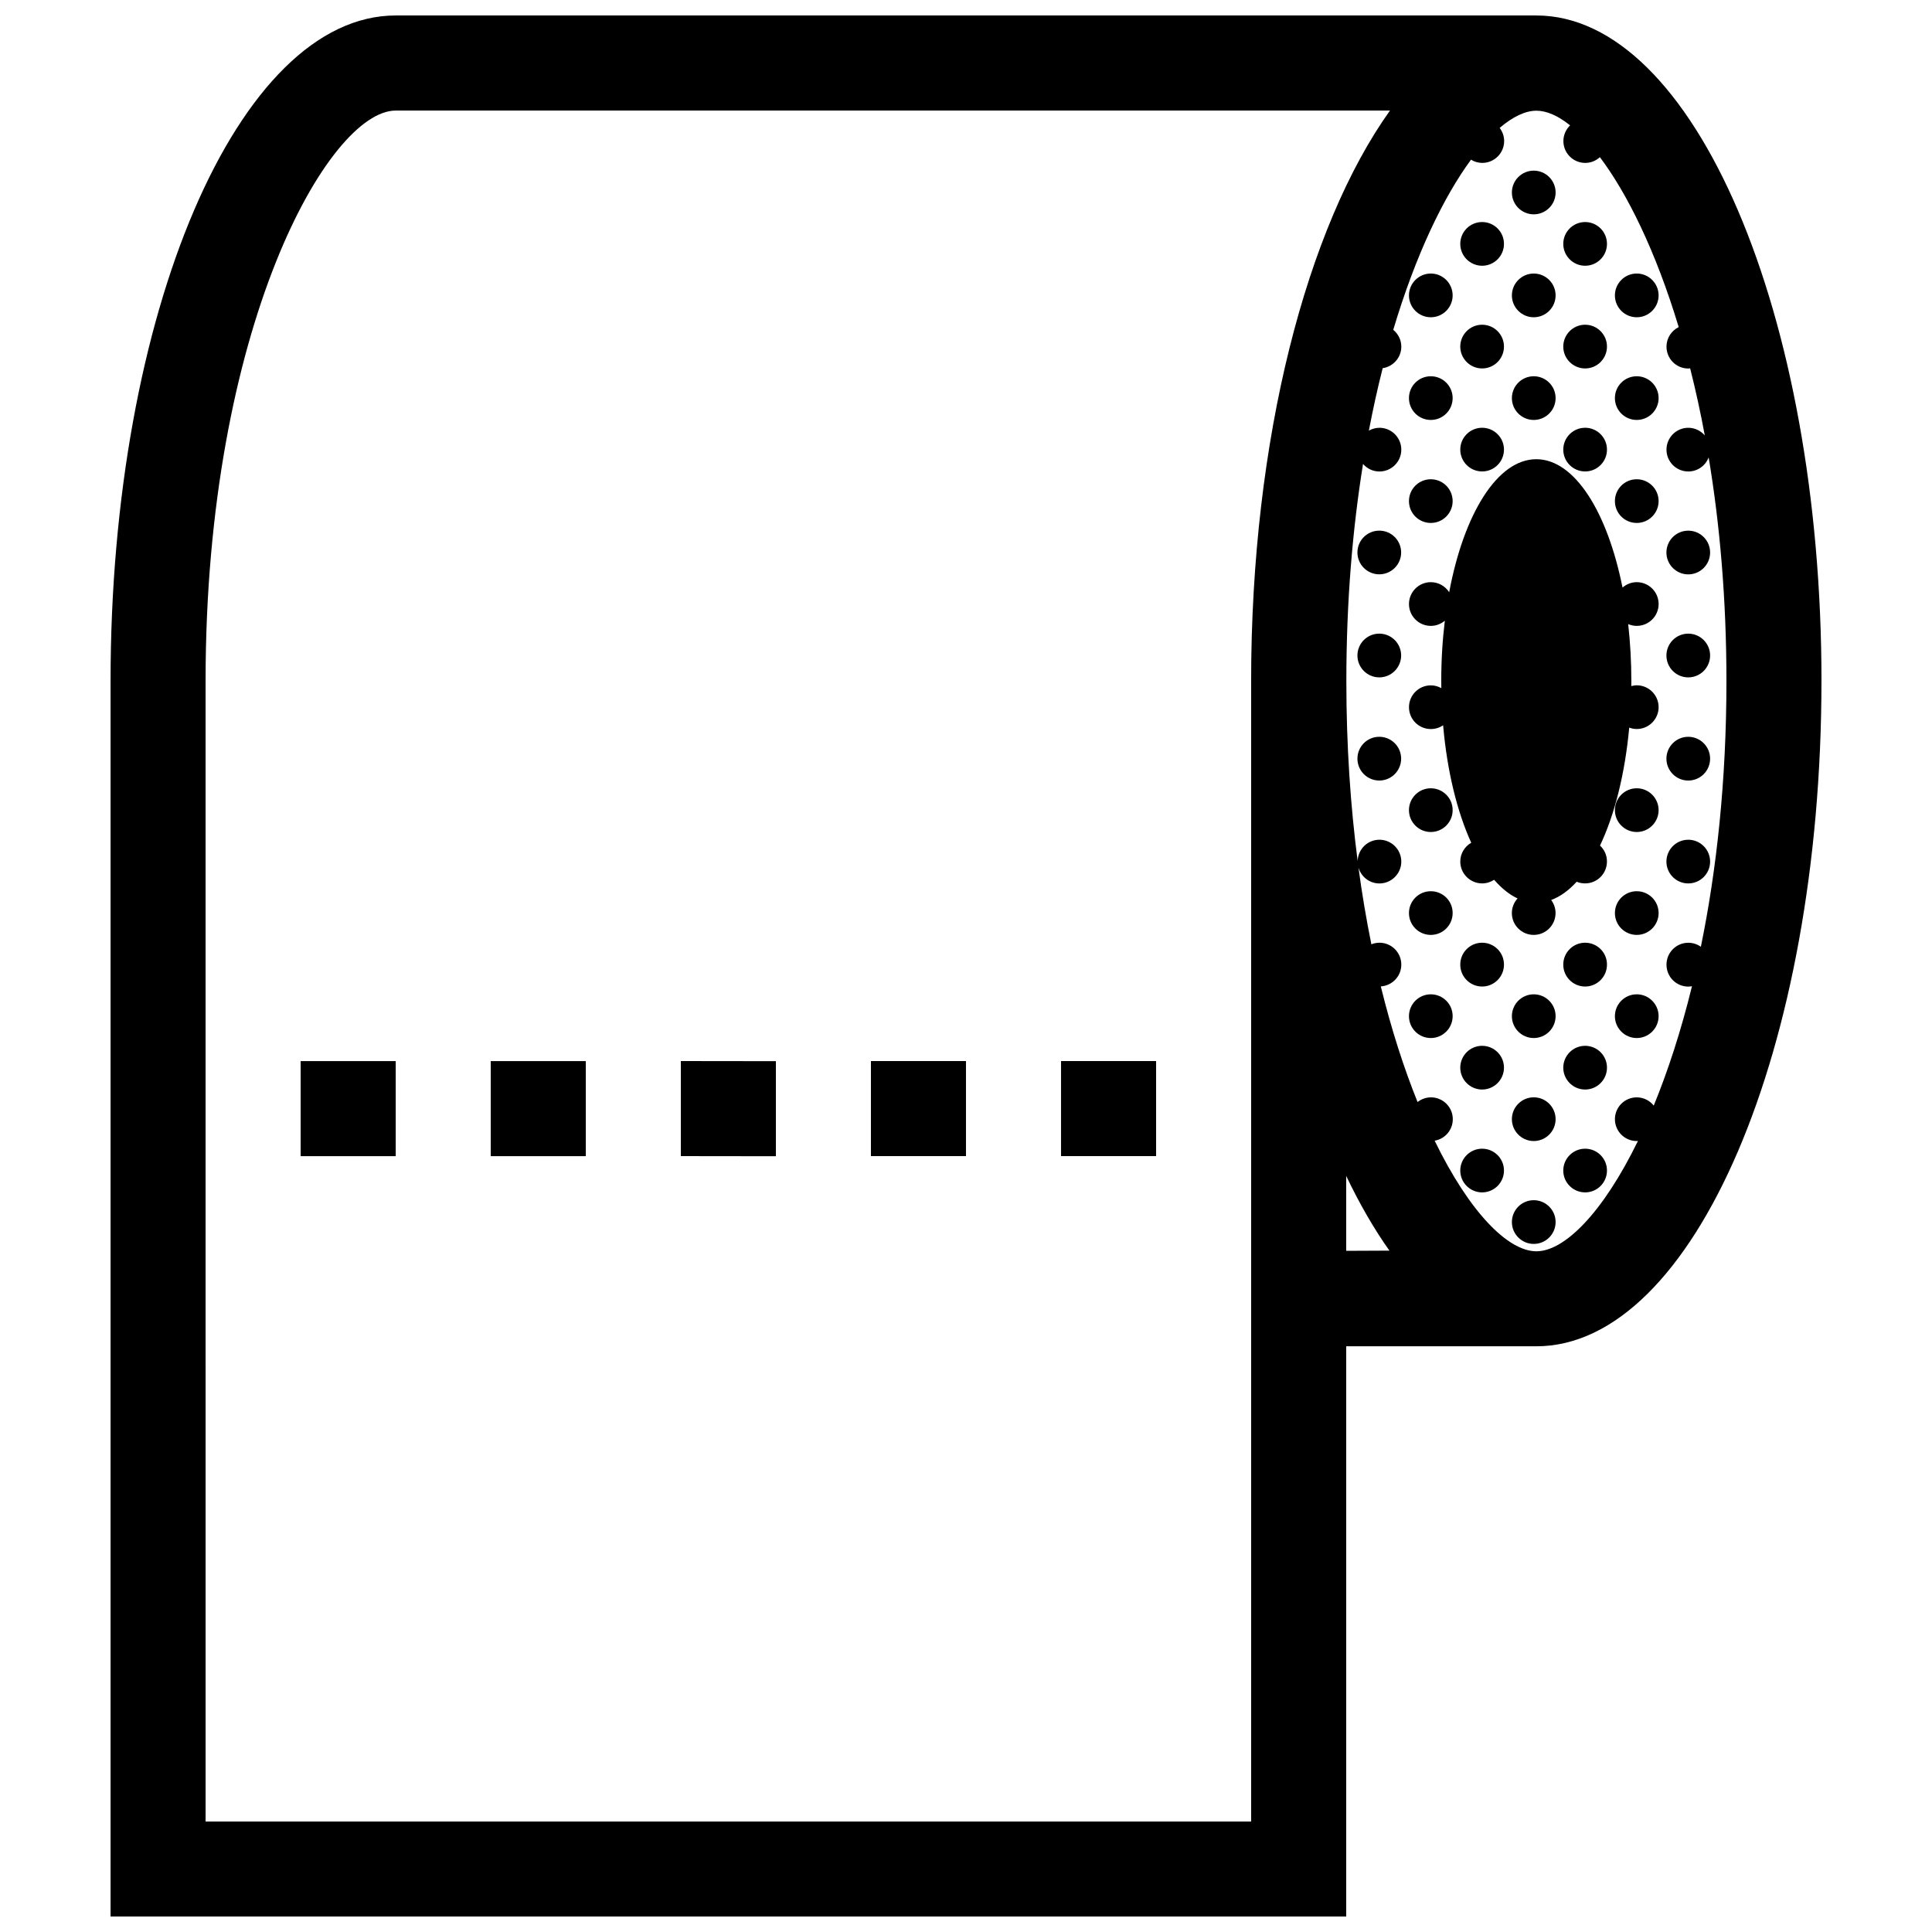 <?xml version="1.0" encoding="UTF-8"?>
<!-- Uploaded to: ICON Repo, www.svgrepo.com, Generator: ICON Repo Mixer Tools -->
<svg width="800px" height="800px" version="1.1" viewBox="144 144 512 512" xmlns="http://www.w3.org/2000/svg">
 <defs>
  <clipPath id="a">
   <path d="m173 148.09h454v503.81h-454z"/>
  </clipPath>
 </defs>
 <g clip-path="url(#a)">
  <path d="m324.43 425.19 25.191 0.031v25.191l-25.191-0.031zm50.375 25.191h25.191v-25.191h-25.191zm50.379 0h25.191v-25.191h-25.191zm201.52-125.92c0 97.387-33.852 176.32-75.57 176.32h-50.375v151.11h-327.46v-327.46c0-97.367 33.797-176.33 75.566-176.33h302.27c41.723-0.004 75.574 78.965 75.574 176.36zm-114.36-151.16h-263.48c-17.754 0-50.383 57.391-50.383 151.14l0.004 302.28h277.08l-0.004-302.25c0.008-64.277 14.773-120.34 36.785-151.16zm-11.59 302.18 11.457-0.051c-4.086-5.758-7.914-12.379-11.457-19.809zm77.32-29.125c-0.105 0.012-0.207 0.031-0.316 0.031-3.211 0-5.789-2.602-5.789-5.793 0-3.195 2.594-5.785 5.789-5.785 1.828 0 3.438 0.855 4.5 2.188 3.727-9.094 7.203-19.68 10.137-31.645-0.316 0.059-0.641 0.105-0.973 0.105-3.211 0-5.785-2.602-5.785-5.793v-0.012-0.02c0-3.203 2.59-5.793 5.785-5.793 1.246 0 2.387 0.402 3.324 1.062 4.152-20.242 6.777-43.867 6.777-70.418 0-21.816-1.777-41.664-4.711-59.273-0.828 2.191-2.922 3.734-5.391 3.734-3.211 0-5.785-2.59-5.785-5.789s2.59-5.789 5.785-5.789c1.758 0 3.305 0.797 4.367 2.023-1.152-6.227-2.465-12.172-3.883-17.781-0.156 0.012-0.316 0.051-0.484 0.051-3.211 0-5.785-2.602-5.785-5.801 0-2.281 1.32-4.231 3.238-5.18-6.062-20.062-13.578-35.32-20.887-45.031-1.031 0.938-2.383 1.523-3.883 1.523-3.199 0-5.789-2.594-5.789-5.793 0-1.633 0.695-3.102 1.777-4.16-3.199-2.559-6.231-3.883-8.922-3.883-2.91 0-6.238 1.559-9.742 4.559 0.734 0.973 1.188 2.172 1.188 3.481 0 3.203-2.606 5.793-5.793 5.793-1.102 0-2.117-0.316-2.992-0.852-7.246 9.859-14.641 25.121-20.605 45.086 1.289 1.062 2.137 2.656 2.137 4.457 0 2.906-2.156 5.297-4.938 5.707-1.34 5.25-2.559 10.766-3.664 16.551 0.828-0.465 1.785-0.754 2.805-0.754 3.199 0 5.793 2.606 5.793 5.793 0 3.211-2.606 5.793-5.793 5.793-1.754 0-3.289-0.785-4.352-2-2.762 17.18-4.418 36.43-4.418 57.535 0 17.16 1.098 33.094 2.996 47.699 0.082-3.129 2.625-5.648 5.773-5.648 3.199 0 5.793 2.602 5.793 5.793 0 3.195-2.606 5.793-5.793 5.793-2.656 0-4.871-1.793-5.562-4.231 0.957 7.113 2.117 13.91 3.426 20.359 0.66-0.266 1.371-0.422 2.137-0.422 3.199 0 5.793 2.594 5.793 5.793v0.016 0.016c0 3.066-2.41 5.559-5.43 5.754 2.836 11.531 6.16 21.773 9.742 30.641 0.984-0.766 2.207-1.238 3.547-1.238 3.203 0 5.789 2.602 5.789 5.785 0 2.871-2.074 5.234-4.812 5.699 9.25 19.008 19.441 29.312 26.973 29.312 7.481-0.004 17.668-10.277 26.906-29.25zm-354.4 4.035h25.191v-25.191h-25.191zm50.375 0h25.191v-25.191h-25.191zm262.73-208.75c3.199 0 5.789-2.602 5.789-5.793 0-3.195-2.602-5.793-5.789-5.793-3.211 0-5.793 2.602-5.793 5.793 0 3.195 2.602 5.793 5.793 5.793zm27.297 0c3.199 0 5.789-2.602 5.789-5.793 0-3.195-2.602-5.793-5.789-5.793-3.199 0-5.793 2.602-5.793 5.793 0 3.195 2.602 5.793 5.793 5.793zm-27.297 27.297c3.199 0 5.789-2.59 5.789-5.789 0-3.199-2.602-5.789-5.789-5.789-3.211 0-5.793 2.602-5.793 5.789 0 3.199 2.602 5.789 5.793 5.789zm27.297 0c3.203 0 5.789-2.59 5.789-5.789 0-3.199-2.594-5.789-5.789-5.789s-5.793 2.602-5.793 5.789c0 3.199 2.602 5.789 5.793 5.789zm-40.898-13.648c3.203 0 5.789-2.594 5.789-5.789 0-3.203-2.594-5.789-5.789-5.789-3.203 0-5.789 2.59-5.789 5.789 0 3.195 2.586 5.789 5.789 5.789zm0 27.297c3.203 0 5.789-2.602 5.789-5.789 0-3.203-2.594-5.789-5.789-5.789-3.203 0-5.789 2.59-5.789 5.789s2.586 5.789 5.789 5.789zm27.281-27.297c3.203 0 5.793-2.594 5.793-5.789 0-3.203-2.602-5.789-5.793-5.789-3.195 0-5.793 2.59-5.793 5.789 0 3.195 2.594 5.789 5.793 5.789zm27.297 0c3.199 0 5.793-2.594 5.793-5.789 0-3.203-2.606-5.789-5.793-5.789-3.211 0-5.789 2.59-5.789 5.789 0 3.195 2.578 5.789 5.789 5.789zm0 27.297c3.199 0 5.793-2.602 5.793-5.789 0-3.203-2.606-5.789-5.793-5.789-3.211 0-5.789 2.59-5.789 5.789s2.578 5.789 5.789 5.789zm13.652 13.629c3.199 0 5.789-2.606 5.789-5.793 0-3.211-2.602-5.793-5.789-5.793-3.203 0-5.789 2.602-5.789 5.793 0 3.188 2.586 5.793 5.789 5.793zm0 27.297c3.199 0 5.789-2.602 5.789-5.801 0-3.199-2.602-5.789-5.789-5.789-3.203 0-5.789 2.602-5.789 5.789 0 3.207 2.586 5.801 5.789 5.801zm-68.23 29.391c-3.203 0-5.789 2.602-5.789 5.793 0 3.195 2.59 5.793 5.789 5.793 3.199 0 5.789-2.602 5.789-5.793 0.016-3.191-2.586-5.793-5.789-5.793zm68.23-2.051c3.199 0 5.789-2.594 5.789-5.801 0-3.199-2.602-5.793-5.789-5.793-3.203 0-5.789 2.602-5.789 5.793 0 3.207 2.586 5.801 5.789 5.801zm-13.652 2.051c-3.211 0-5.789 2.602-5.789 5.793 0 3.195 2.594 5.793 5.789 5.793 3.195 0 5.793-2.602 5.793-5.793 0-3.191-2.594-5.793-5.793-5.793zm-9.738 15.184c3.859-8.121 6.613-18.984 7.742-31.262 0.629 0.23 1.301 0.371 1.996 0.371 3.199 0 5.793-2.602 5.793-5.793 0-3.195-2.606-5.793-5.793-5.793-0.504 0-0.984 0.098-1.449 0.207 0.004-0.441 0.016-0.887 0.016-1.34 0-5.215-0.297-10.262-0.836-15.086 0.699 0.309 1.465 0.473 2.273 0.473 3.199 0 5.793-2.602 5.793-5.793 0-3.195-2.606-5.793-5.793-5.793-1.449 0-2.766 0.555-3.777 1.438-4.004-20.082-12.715-34.023-22.848-34.023-10.332 0-19.199 14.504-23.086 35.25-1.027-1.594-2.828-2.664-4.867-2.664-3.203 0-5.789 2.602-5.789 5.793 0 3.203 2.59 5.793 5.789 5.793 1.422 0 2.699-0.527 3.715-1.375-0.621 5.09-0.953 10.438-0.953 15.996 0 0.625 0.016 1.25 0.02 1.875-0.828-0.457-1.762-0.734-2.781-0.734-3.203 0-5.789 2.602-5.789 5.789 0 3.203 2.59 5.789 5.789 5.789 1.215 0 2.336-0.367 3.258-1.004 1.055 12.16 3.719 22.957 7.453 31.137-1.727 0.984-2.906 2.836-2.906 4.981 0 3.199 2.602 5.793 5.793 5.793 1.168 0 2.262-0.359 3.18-0.957 1.949 2.238 4.027 3.926 6.207 4.941-0.934 1.023-1.512 2.379-1.512 3.871 0 3.211 2.606 5.793 5.789 5.793 3.211 0 5.793-2.59 5.793-5.793 0-1.301-0.441-2.481-1.16-3.457 2.379-0.875 4.648-2.527 6.758-4.84 0.695 0.293 1.445 0.441 2.227 0.441 3.211 0 5.793-2.602 5.793-5.789 0.023-1.68-0.703-3.176-1.836-4.234zm-44.84 12.094c-3.203 0-5.789 2.594-5.789 5.785 0 3.211 2.59 5.793 5.789 5.793 3.199 0 5.789-2.59 5.789-5.793 0.016-3.195-2.586-5.785-5.789-5.785zm68.23-2.066c3.199 0 5.789-2.59 5.789-5.789 0-3.199-2.602-5.789-5.789-5.789-3.203 0-5.789 2.602-5.789 5.789 0 3.199 2.586 5.789 5.789 5.789zm-13.652 2.066c-3.211 0-5.789 2.594-5.789 5.785 0 3.211 2.594 5.793 5.789 5.793 3.195 0 5.793-2.59 5.793-5.793 0.004-3.195-2.594-5.785-5.793-5.785zm-40.977 13.648c-3.211 0-5.793 2.59-5.793 5.789v0.016 0.012c0 3.203 2.602 5.793 5.793 5.793 3.195 0 5.789-2.602 5.789-5.793v-0.012-0.016c0.012-3.199-2.59-5.789-5.789-5.789zm27.297 0c-3.199 0-5.793 2.59-5.793 5.789v0.016 0.012c0 3.203 2.602 5.793 5.793 5.793 3.195 0 5.789-2.602 5.789-5.793v-0.012-0.016c0.012-3.199-2.582-5.789-5.789-5.789zm-13.617-193.03c3.203 0 5.793-2.594 5.793-5.789 0-3.203-2.602-5.789-5.793-5.789-3.195 0-5.793 2.594-5.793 5.789 0 3.195 2.594 5.789 5.793 5.789zm-13.68 13.625c3.199 0 5.789-2.606 5.789-5.789 0-3.211-2.602-5.793-5.789-5.793-3.211 0-5.793 2.594-5.793 5.793 0 3.191 2.602 5.789 5.793 5.789zm27.297 0c3.203 0 5.789-2.606 5.789-5.789 0-3.211-2.594-5.793-5.789-5.793s-5.793 2.594-5.793 5.793c0 3.191 2.602 5.789 5.793 5.789zm-40.898 13.652c3.203 0 5.789-2.602 5.789-5.793 0-3.195-2.594-5.793-5.789-5.793-3.203 0-5.789 2.606-5.789 5.793 0 3.191 2.586 5.793 5.789 5.793zm27.281 0c3.203 0 5.793-2.602 5.793-5.793 0-3.195-2.602-5.793-5.793-5.793-3.195 0-5.793 2.606-5.793 5.793 0 3.191 2.594 5.793 5.793 5.793zm27.297 0c3.199 0 5.793-2.602 5.793-5.793 0-3.195-2.606-5.793-5.793-5.793-3.211 0-5.789 2.606-5.789 5.793 0 3.191 2.578 5.793 5.789 5.793zm-68.23 56.547c-3.211 0-5.793 2.59-5.793 5.789s2.602 5.789 5.793 5.789c3.195 0 5.793-2.602 5.793-5.789 0.004-3.199-2.594-5.789-5.793-5.789zm0 27.297c-3.211 0-5.793 2.602-5.793 5.789 0 3.203 2.602 5.801 5.793 5.801 3.195 0 5.793-2.606 5.793-5.801 0.004-3.199-2.594-5.789-5.793-5.789zm0 27.336c-3.211 0-5.793 2.602-5.793 5.793 0 3.211 2.602 5.801 5.793 5.801 3.195 0 5.793-2.594 5.793-5.801 0.004-3.191-2.594-5.793-5.793-5.793zm27.254 81.895c-3.211 0-5.793 2.602-5.793 5.793 0 3.195 2.602 5.793 5.793 5.793 3.195 0 5.789-2.609 5.789-5.793 0.012-3.191-2.59-5.793-5.789-5.793zm27.297 0c-3.199 0-5.793 2.602-5.793 5.793 0 3.195 2.602 5.793 5.793 5.793 3.203 0 5.789-2.609 5.789-5.793 0.012-3.191-2.582-5.793-5.789-5.793zm-40.898-13.648c-3.203 0-5.789 2.602-5.789 5.793 0 3.195 2.59 5.793 5.789 5.793 3.199 0 5.789-2.609 5.789-5.793 0.016-3.191-2.586-5.793-5.789-5.793zm27.281 0c-3.199 0-5.793 2.602-5.793 5.793 0 3.195 2.602 5.793 5.793 5.793 3.203 0 5.793-2.609 5.793-5.793 0.008-3.191-2.59-5.793-5.793-5.793zm0 27.297c-3.199 0-5.793 2.602-5.793 5.793 0 3.195 2.602 5.793 5.793 5.793 3.203 0 5.793-2.602 5.793-5.793 0-3.191-2.59-5.793-5.793-5.793zm27.297-27.297c-3.211 0-5.789 2.602-5.789 5.793 0 3.195 2.594 5.793 5.789 5.793 3.195 0 5.793-2.609 5.793-5.793 0.004-3.191-2.594-5.793-5.793-5.793zm-40.977 40.914c-3.211 0-5.793 2.602-5.793 5.793 0 3.195 2.602 5.785 5.793 5.785 3.195 0 5.789-2.602 5.789-5.785 0.012-3.191-2.59-5.793-5.789-5.793zm27.297 0c-3.199 0-5.793 2.602-5.793 5.793 0 3.195 2.602 5.785 5.793 5.785 3.203 0 5.789-2.602 5.789-5.785 0.012-3.191-2.582-5.793-5.789-5.793zm-13.617 13.648c-3.199 0-5.793 2.602-5.793 5.793 0 3.195 2.602 5.793 5.793 5.793 3.203 0 5.793-2.609 5.793-5.793 0.008-3.191-2.59-5.793-5.793-5.793z"/>
 </g>
</svg>